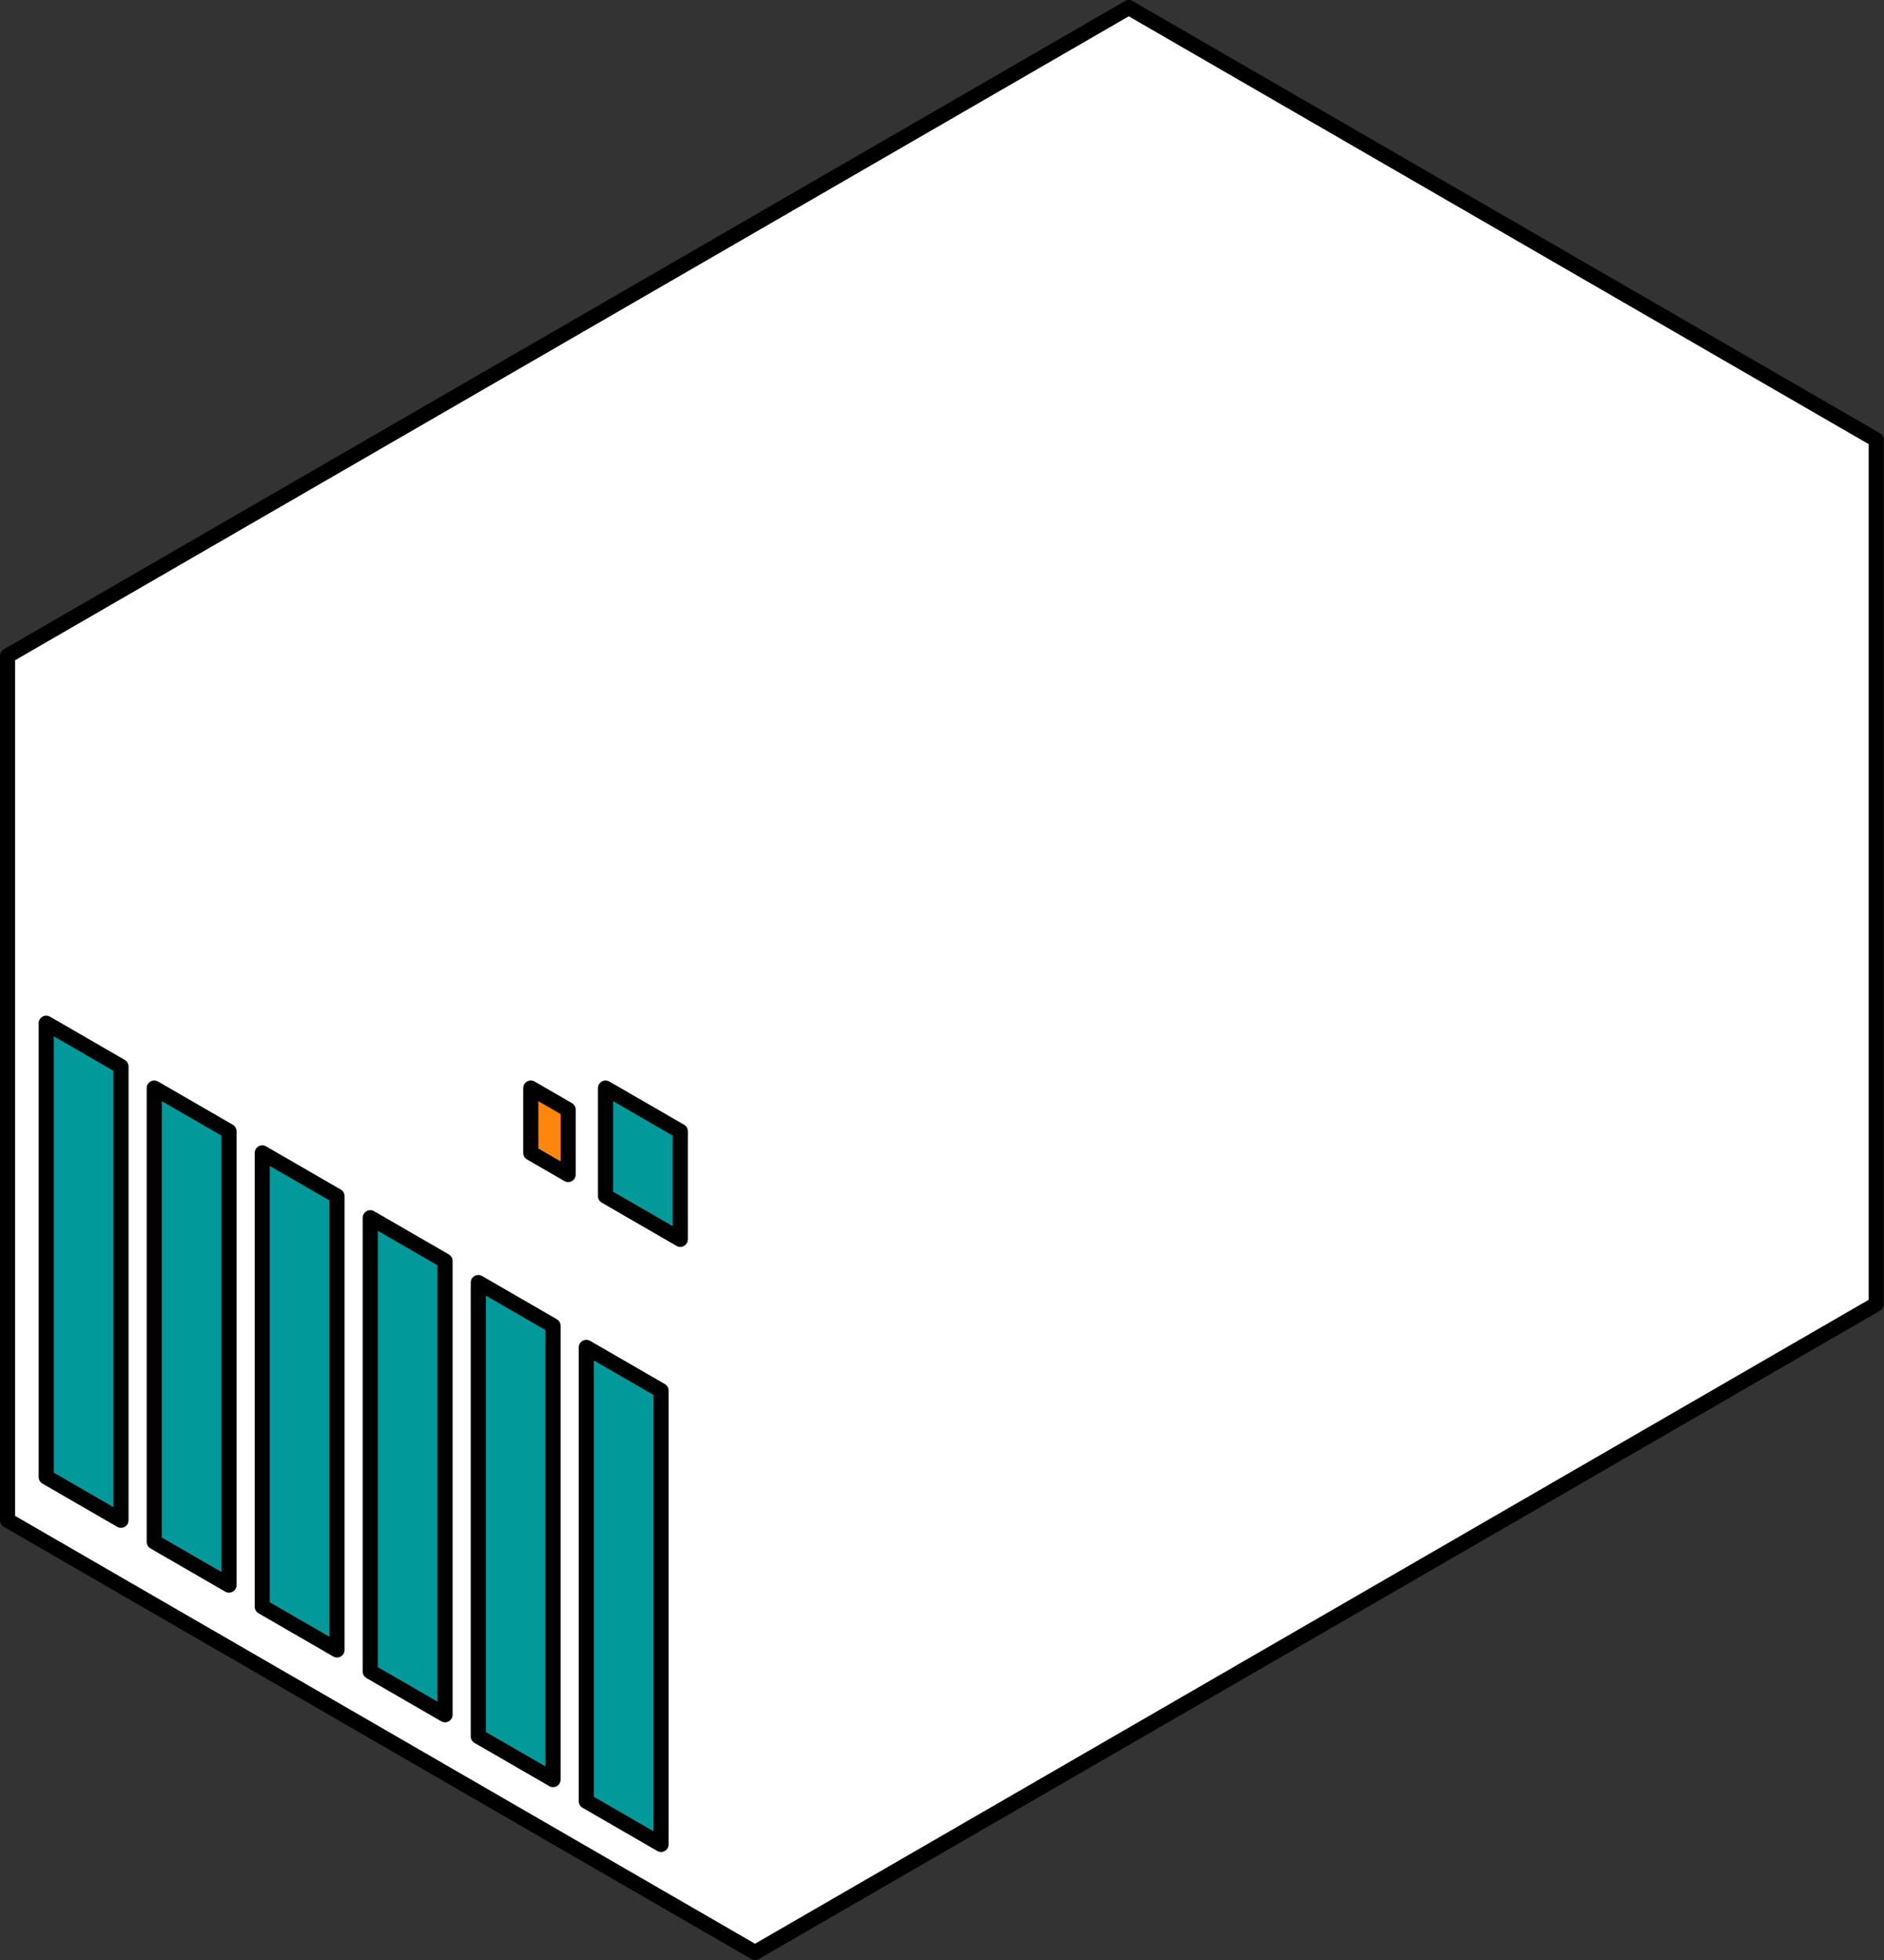 <?xml version="1.0" encoding="UTF-8"?>
<!DOCTYPE svg PUBLIC "-//W3C//DTD SVG 1.1//EN" "http://www.w3.org/Graphics/SVG/1.1/DTD/svg11.dtd">
<svg version="1.2" width="87.21mm" height="90.71mm" viewBox="2940 5115 8721 9071" preserveAspectRatio="xMidYMid" fill-rule="evenodd" stroke-width="28.222" stroke-linejoin="round" xmlns="http://www.w3.org/2000/svg" xmlns:ooo="http://xml.openoffice.org/svg/export" xmlns:xlink="http://www.w3.org/1999/xlink" xmlns:presentation="http://sun.com/xmlns/staroffice/presentation" xmlns:smil="http://www.w3.org/2001/SMIL20/" xmlns:anim="urn:oasis:names:tc:opendocument:xmlns:animation:1.0" xmlns:svg="urn:oasis:names:tc:opendocument:xmlns:svg-compatible:1.0" xml:space="preserve">
 <rect x="2940" y="5115" width="8721" height="9071" fill="#333333" stroke="none"/>
 <defs class="EmbeddedBulletChars">
  <g id="bullet-char-template-57356" transform="scale(0,-0)">
   <path d="M 580,1141 L 1163,571 580,0 -4,571 580,1141 Z"/>
  </g>
  <g id="bullet-char-template-57354" transform="scale(0,-0)">
   <path d="M 8,1128 L 1137,1128 1137,0 8,0 8,1128 Z"/>
  </g>
  <g id="bullet-char-template-10146" transform="scale(0,-0)">
   <path d="M 174,0 L 602,739 174,1481 1456,739 174,0 Z M 1358,739 L 309,1346 659,739 1358,739 Z"/>
  </g>
  <g id="bullet-char-template-10132" transform="scale(0,-0)">
   <path d="M 2015,739 L 1276,0 717,0 1260,543 174,543 174,936 1260,936 717,1481 1274,1481 2015,739 Z"/>
  </g>
  <g id="bullet-char-template-10007" transform="scale(0,-0)">
   <path d="M 0,-2 C -7,14 -16,27 -25,37 L 356,567 C 262,823 215,952 215,954 215,979 228,992 255,992 264,992 276,990 289,987 310,991 331,999 354,1012 L 381,999 492,748 772,1049 836,1024 860,1049 C 881,1039 901,1025 922,1006 886,937 835,863 770,784 769,783 710,716 594,584 L 774,223 C 774,196 753,168 711,139 L 727,119 C 717,90 699,76 672,76 641,76 570,178 457,381 L 164,-76 C 142,-110 111,-127 72,-127 30,-127 9,-110 8,-76 1,-67 -2,-52 -2,-32 -2,-23 -1,-13 0,-2 Z"/>
  </g>
  <g id="bullet-char-template-10004" transform="scale(0,-0)">
   <path d="M 285,-33 C 182,-33 111,30 74,156 52,228 41,333 41,471 41,549 55,616 82,672 116,743 169,778 240,778 293,778 328,747 346,684 L 369,508 C 377,444 397,411 428,410 L 1163,1116 C 1174,1127 1196,1133 1229,1133 1271,1133 1292,1118 1292,1087 L 1292,965 C 1292,929 1282,901 1262,881 L 442,47 C 390,-6 338,-33 285,-33 Z"/>
  </g>
  <g id="bullet-char-template-9679" transform="scale(0,-0)">
   <path d="M 813,0 C 632,0 489,54 383,161 276,268 223,411 223,592 223,773 276,916 383,1023 489,1130 632,1184 813,1184 992,1184 1136,1130 1245,1023 1353,916 1407,772 1407,592 1407,412 1353,268 1245,161 1136,54 992,0 813,0 Z"/>
  </g>
  <g id="bullet-char-template-8226" transform="scale(0,-0)">
   <path d="M 346,457 C 273,457 209,483 155,535 101,586 74,649 74,723 74,796 101,859 155,911 209,963 273,989 346,989 419,989 480,963 531,910 582,859 608,796 608,723 608,648 583,586 532,535 482,483 420,457 346,457 Z"/>
  </g>
  <g id="bullet-char-template-8211" transform="scale(0,-0)">
   <path d="M -4,459 L 1135,459 1135,606 -4,606 -4,459 Z"/>
  </g>
  <g id="bullet-char-template-61548" transform="scale(0,-0)">
   <path d="M 173,740 C 173,903 231,1043 346,1159 462,1274 601,1332 765,1332 928,1332 1067,1274 1183,1159 1299,1043 1357,903 1357,740 1357,577 1299,437 1183,322 1067,206 928,148 765,148 601,148 462,206 346,322 231,437 173,577 173,740 Z"/>
  </g>
 </defs>
 <g class="Page">
  <g class="Group">
   <g class="com.sun.star.drawing.PolyPolygonShape">
    <g id="id3">
     <rect class="BoundingBox" stroke="none" fill="none" x="2940" y="5115" width="8721" height="9071"/>
     <path fill="rgb(255,255,255)" stroke="none" d="M 2975,12150 L 2975,8150 8165,5150 11625,7150 11625,11150 6435,14150 2975,12150 Z "/>
     <path fill="none" stroke="rgb(0,0,0)" stroke-width="70" stroke-linejoin="round" d="M 2975,12150 L 2975,8150 8165,5150 11625,7150 11625,11150 6435,14150 2975,12150 Z "/>
    </g>
   </g>
   <g class="com.sun.star.drawing.PolyPolygonShape">
    <g id="id4">
     <rect class="BoundingBox" stroke="none" fill="none" x="5362" y="10115" width="244" height="471"/>
     <path fill="rgb(255,134,13)" stroke="none" d="M 5397,10450 L 5397,10150 5570,10250 5570,10550 5397,10450 Z "/>
     <path fill="none" stroke="rgb(0,0,0)" stroke-width="70" stroke-linejoin="round" d="M 5397,10450 L 5397,10150 5570,10250 5570,10550 5397,10450 Z "/>
    </g>
   </g>
   <g class="com.sun.star.drawing.PolyPolygonShape">
    <g id="id5">
     <rect class="BoundingBox" stroke="none" fill="none" x="5708" y="10115" width="418" height="771"/>
     <path fill="rgb(1,153,153)" stroke="none" d="M 5743,10650 L 5743,10150 6089,10350 6089,10850 5743,10650 Z "/>
     <path fill="none" stroke="rgb(0,0,0)" stroke-width="70" stroke-linejoin="round" d="M 5743,10650 L 5743,10150 6089,10350 6089,10850 5743,10650 Z "/>
    </g>
   </g>
   <g class="com.sun.star.drawing.PolyPolygonShape">
    <g id="id6">
     <rect class="BoundingBox" stroke="none" fill="none" x="3118" y="9815" width="418" height="2372"/>
     <path fill="rgb(1,153,153)" stroke="none" d="M 3154,11950 L 3154,9850 3500,10050 3500,12150 3154,11950 Z "/>
     <path fill="none" stroke="rgb(0,0,0)" stroke-width="70" stroke-linejoin="round" d="M 3154,11950 L 3154,9850 3500,10050 3500,12150 3154,11950 Z "/>
    </g>
   </g>
   <g class="com.sun.star.drawing.PolyPolygonShape">
    <g id="id7">
     <rect class="BoundingBox" stroke="none" fill="none" x="3618" y="10115" width="418" height="2372"/>
     <path fill="rgb(1,153,153)" stroke="none" d="M 3654,12250 L 3654,10150 4000,10350 4000,12450 3654,12250 Z "/>
     <path fill="none" stroke="rgb(0,0,0)" stroke-width="70" stroke-linejoin="round" d="M 3654,12250 L 3654,10150 4000,10350 4000,12450 3654,12250 Z "/>
    </g>
   </g>
   <g class="com.sun.star.drawing.PolyPolygonShape">
    <g id="id8">
     <rect class="BoundingBox" stroke="none" fill="none" x="4118" y="10415" width="418" height="2372"/>
     <path fill="rgb(1,153,153)" stroke="none" d="M 4154,12550 L 4154,10450 4500,10650 4500,12750 4154,12550 Z "/>
     <path fill="none" stroke="rgb(0,0,0)" stroke-width="70" stroke-linejoin="round" d="M 4154,12550 L 4154,10450 4500,10650 4500,12750 4154,12550 Z "/>
    </g>
   </g>
   <g class="com.sun.star.drawing.PolyPolygonShape">
    <g id="id9">
     <rect class="BoundingBox" stroke="none" fill="none" x="4618" y="10715" width="418" height="2372"/>
     <path fill="rgb(1,153,153)" stroke="none" d="M 4654,12850 L 4654,10750 5000,10950 5000,13050 4654,12850 Z "/>
     <path fill="none" stroke="rgb(0,0,0)" stroke-width="70" stroke-linejoin="round" d="M 4654,12850 L 4654,10750 5000,10950 5000,13050 4654,12850 Z "/>
    </g>
   </g>
   <g class="com.sun.star.drawing.PolyPolygonShape">
    <g id="id10">
     <rect class="BoundingBox" stroke="none" fill="none" x="5118" y="11015" width="418" height="2372"/>
     <path fill="rgb(1,153,153)" stroke="none" d="M 5154,13150 L 5154,11050 5500,11250 5500,13350 5154,13150 Z "/>
     <path fill="none" stroke="rgb(0,0,0)" stroke-width="70" stroke-linejoin="round" d="M 5154,13150 L 5154,11050 5500,11250 5500,13350 5154,13150 Z "/>
    </g>
   </g>
   <g class="com.sun.star.drawing.PolyPolygonShape">
    <g id="id11">
     <rect class="BoundingBox" stroke="none" fill="none" x="5618" y="11315" width="418" height="2372"/>
     <path fill="rgb(1,153,153)" stroke="none" d="M 5654,13450 L 5654,11350 6000,11550 6000,13650 5654,13450 Z "/>
     <path fill="none" stroke="rgb(0,0,0)" stroke-width="70" stroke-linejoin="round" d="M 5654,13450 L 5654,11350 6000,11550 6000,13650 5654,13450 Z "/>
    </g>
   </g>
  </g>
 </g>
</svg>